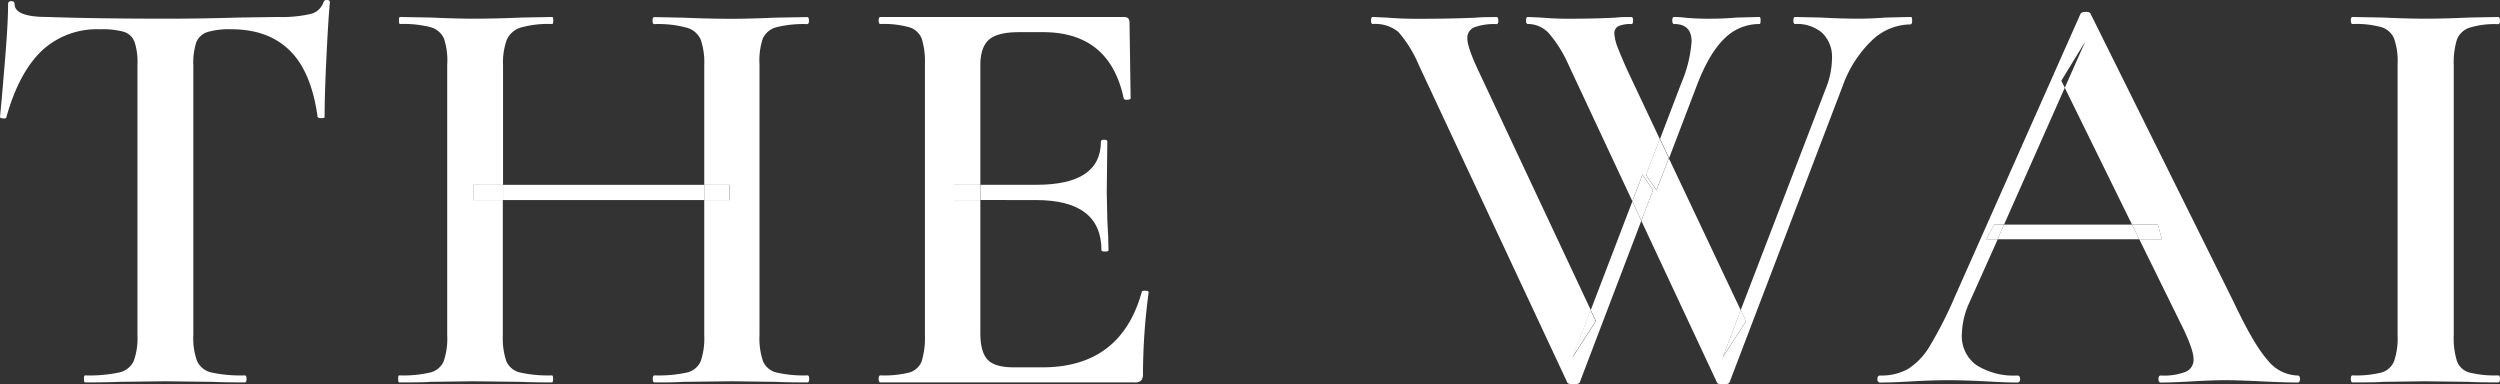 <svg xmlns="http://www.w3.org/2000/svg" viewBox="0 0 441.61 67.88"><rect x="0" y="0" width="441.61" height="67.88" fill="#333333" stroke="none"/><defs><style>.cls-1{fill:#fff;}</style></defs><g id="Layer_2" data-name="Layer 2"><g id="Layer_1-2" data-name="Layer 1"><path class="cls-1" d="M57.76,0a.55.55,0,0,0-.62.41,3.2,3.2,0,0,1-2.33,2.07A23,23,0,0,1,49.08,3l-7,.1q-6.81.21-12.91.2Q17.26,3.3,8.37,3,2.58,3,2.58.72C2.58.38,2.39.21,2,.21s-.57.17-.57.51c0,2.14-.17,5.32-.52,9.56S.27,18,0,20.66c0,.14.19.23.57.26s.57-.05.57-.26Q3.3,12.92,7.34,9A14.29,14.29,0,0,1,17.67,5.17a14.11,14.11,0,0,1,4.24.46,2.94,2.94,0,0,1,1.85,1.76,11.21,11.21,0,0,1,.52,4V59.2a11.79,11.79,0,0,1-.67,4.6,3.7,3.7,0,0,1-2.58,2,25.21,25.21,0,0,1-6,.51c-.13,0-.2.21-.2.62s.07.62.2.62q3.82,0,6-.1l8.06-.1,8.47.1c1.38.07,3.27.1,5.68.1.21,0,.31-.2.31-.62s-.1-.62-.31-.62a24.46,24.46,0,0,1-5.89-.51,3.67,3.67,0,0,1-2.53-2,11.79,11.79,0,0,1-.67-4.6V11.57a11.64,11.64,0,0,1,.52-4.08,3.12,3.12,0,0,1,1.91-1.81,13.37,13.37,0,0,1,4.29-.51q6.51,0,10.33,3.77T56.1,20.66c.07.14.3.21.68.21s.56-.07.56-.21c0-2.68.11-6.2.32-10.53s.41-7.58.61-9.72C58.27.14,58.1,0,57.76,0Z"/><rect class="cls-1" x="124.4" y="32.65" width="4.44" height="2.69"/><path class="cls-1" d="M83.59,32.65h5.27V11.57A11.86,11.86,0,0,1,89.53,7,4,4,0,0,1,92,4.86a18.08,18.08,0,0,1,5.53-.62c.14,0,.2-.21.2-.62S97.68,3,97.54,3l-5.37.1c-3.31.14-6.17.2-8.58.2-1.79,0-4.27-.06-7.44-.2L70.67,3c-.14,0-.2.2-.2.62s.06.62.2.62a19.21,19.21,0,0,1,5.38.56,3.63,3.63,0,0,1,2.37,2A12.18,12.18,0,0,1,79,11.36V59.2a12.58,12.58,0,0,1-.62,4.6,3.45,3.45,0,0,1-2.37,2,21.38,21.38,0,0,1-5.48.51c-.14,0-.2.21-.2.62s.06.62.2.62c2.34,0,4.17,0,5.48-.1l7.54-.1,8.47.1c1.31.07,3.13.1,5.48.1.14,0,.2-.2.2-.62s-.06-.62-.2-.62a22.53,22.53,0,0,1-5.63-.51,3.47,3.47,0,0,1-2.43-2,12.8,12.8,0,0,1-.62-4.6V35.34H83.59Z"/><rect class="cls-1" x="88.86" y="32.65" width="35.54" height="2.69"/><path class="cls-1" d="M134.74,6.82a3.63,3.63,0,0,1,2.37-2,19.68,19.68,0,0,1,5.48-.56c.2,0,.31-.21.31-.62s-.11-.62-.31-.62l-5.69.1c-3.16.14-5.68.2-7.54.2-2.55,0-5.47-.06-8.78-.2l-5-.1c-.21,0-.31.2-.31.62s.1.62.31.62a19,19,0,0,1,5.68.62A3.78,3.78,0,0,1,123.78,7a12.65,12.65,0,0,1,.62,4.6V32.65h4.45v2.69H124.4V59.2a12.58,12.58,0,0,1-.62,4.6,3.48,3.48,0,0,1-2.42,2,23.21,23.21,0,0,1-5.74.51c-.21,0-.31.21-.31.62s.1.62.31.62c2.07,0,3.72,0,5-.1l8.78-.1,7.54.1c1.45.07,3.34.1,5.69.1.2,0,.31-.2.31-.62s-.11-.62-.31-.62a21.38,21.38,0,0,1-5.48-.51,3.45,3.45,0,0,1-2.37-2,12.58,12.58,0,0,1-.62-4.6V11.36A12.18,12.18,0,0,1,134.74,6.82Z"/><rect class="cls-1" x="83.59" y="32.65" width="5.27" height="2.69"/><path class="cls-1" d="M202.2,51.35q-.51,0-.51.21Q198,64.88,184.12,64.89h-5.06c-2.21,0-3.74-.45-4.6-1.35s-1.29-2.48-1.29-4.75V35.34h-4.65V32.65h4.65V11.57c0-2.13.5-3.65,1.5-4.54s2.77-1.35,5.32-1.35h4.24q11.78,0,14.26,11.68c.06.21.29.29.67.26s.56-.12.56-.26l-.2-13.44c0-.62-.35-.92-1-.92h-43c-.2,0-.31.2-.31.62s.11.62.31.62a17,17,0,0,1,5.06.56,3.45,3.45,0,0,1,2.23,2,13.58,13.58,0,0,1,.57,4.54V59.2a14,14,0,0,1-.57,4.6,3.3,3.3,0,0,1-2.17,2,18.49,18.49,0,0,1-5.12.51c-.2,0-.31.21-.31.62s.11.62.31.62h44.84a1.61,1.61,0,0,0,1.24-.36A1.8,1.8,0,0,0,201.9,66a110.6,110.6,0,0,1,1-14.36C202.93,51.45,202.68,51.35,202.2,51.35Z"/><path class="cls-1" d="M183,35.34q11.56,0,11.57,8.88c0,.14.21.21.62.21s.62-.07.62-.21c0-1.37-.07-3.17-.21-5.37l-.1-4.86.1-9c0-.2-.19-.31-.57-.31s-.56.11-.56.31q0,7.65-11.37,7.65h-9.92v2.69Z"/><rect class="cls-1" x="168.52" y="32.65" width="4.65" height="2.69"/><polygon class="cls-1" points="290.13 30.89 288.34 35.57 289.93 38.98 291.99 33.58 290.13 30.89"/><polygon class="cls-1" points="281.87 56.73 280.95 54.77 277.73 63.13 281.87 56.73"/><polygon class="cls-1" points="308.42 56.73 307.49 54.76 304.29 63.13 308.42 56.73"/><path class="cls-1" d="M337.77,3.62c0-.42-.07-.62-.21-.62l-4.44.1c-1.8.14-3.38.2-4.76.2-2,0-4.23-.06-6.71-.2L317.1,3c-.21,0-.31.2-.31.62s.1.62.31.62a6.75,6.75,0,0,1,4.81,1.6,5.86,5.86,0,0,1,1.7,4.49,14.27,14.27,0,0,1-1,5.06L307.49,54.76l.93,2-4.13,6.41,3.2-8.37-12.7-26.84-2.18,5.66-1.86-2.69,2.44-6.37L287.55,12.6c-.69-1.51-1.26-2.85-1.71-4A8.47,8.47,0,0,1,285.17,6a1.39,1.39,0,0,1,.73-1.39,5.36,5.36,0,0,1,2.27-.36c.21,0,.31-.21.31-.62s-.1-.62-.31-.62c-1.1,0-2,0-2.69.1-2.48.14-5.34.2-8.57.2-1.52,0-3-.06-4.55-.2L269.88,3c-.2,0-.31.2-.31.62s.11.62.31.62A5,5,0,0,1,273.7,6a22.6,22.6,0,0,1,3.41,5.53l11.23,24,1.79-4.68L292,33.58,289.93,39l13.33,28.49c.06.27.44.41,1.13.41s1.07-.14,1.14-.41l20-52.39a20.87,20.87,0,0,1,5.17-8,10,10,0,0,1,6.82-2.79C337.7,4.24,337.77,4,337.77,3.62Z"/><polygon class="cls-1" points="292.61 33.58 294.79 27.92 293.19 24.52 290.75 30.89 292.61 33.58"/><path class="cls-1" d="M299.74,15.08q2.17-5.67,4.86-8.26a8.69,8.69,0,0,1,6.2-2.58c.13,0,.2-.21.2-.62s-.07-.62-.2-.62l-4,.1c-1.66.14-3.1.2-4.34.2a45.1,45.1,0,0,1-4.55-.15A18.41,18.41,0,0,0,295.71,3c-.2,0-.31.2-.31.62s.11.62.31.62q3.1,0,3.1,3.09A22.87,22.87,0,0,1,297,14.67l-3.76,9.85,1.6,3.4Z"/><path class="cls-1" d="M281,54.77l.92,1.95-4.14,6.41L281,54.77,261.2,12.6q-2-4.23-2-5.78a2,2,0,0,1,1.24-2,10.2,10.2,0,0,1,3.93-.56c.2,0,.3-.21.3-.62s-.1-.62-.3-.62c-1.45,0-2.66,0-3.62.1-3,.14-6.51.2-10.44.2-1.79,0-3.51-.06-5.16-.2L242.5,3c-.21,0-.31.2-.31.62s.1.62.31.62A6.42,6.42,0,0,1,247,5.63a21.66,21.66,0,0,1,3.66,5.94l26.15,55.9c.06.27.44.41,1.13.41s1.07-.14,1.14-.41L289.93,39l-1.59-3.41Z"/><path class="cls-1" d="M405.86,66.33a7,7,0,0,1-5.32-2.74q-2.43-2.73-5.94-10.17l-25.32-51c-.07-.21-.34-.32-.83-.32s-.79.11-.93.32l-22.21,50a72.27,72.27,0,0,1-4.44,8.73A11.94,11.94,0,0,1,337,65.2a9.61,9.61,0,0,1-4.85,1.13c-.35,0-.52.21-.52.62s.17.62.52.62c1.44,0,3.27-.06,5.47-.2q3.72-.21,6.51-.21t6.82.21c2.34.14,4.13.2,5.37.2.35,0,.52-.2.52-.62s-.17-.62-.52-.62a12.22,12.22,0,0,1-7.23-1.86A6.31,6.31,0,0,1,346.55,59a14.28,14.28,0,0,1,1.34-5.58l5-11.16h-2l1.34-2.58H354L364.73,15.5l-.61-1.24,4.23-6.93-3.62,8.17,11.88,24.18h4.55l.73,2.58h-4l7.83,15.91q1.76,3.72,1.76,5.27a2.3,2.3,0,0,1-1.35,2.22,10.58,10.58,0,0,1-4.44.67c-.28,0-.41.21-.41.62s.13.62.41.62c1.31,0,3.13-.06,5.48-.2s4.37-.21,6.09-.21q2,0,6.3.21c2.9.14,5,.2,6.31.2.27,0,.41-.2.41-.62S406.13,66.33,405.86,66.33Z"/><polygon class="cls-1" points="381.16 39.67 376.61 39.67 377.88 42.26 381.89 42.26 381.16 39.67"/><polygon class="cls-1" points="353.99 39.67 352.85 42.26 377.88 42.26 376.61 39.67 353.99 39.67"/><polygon class="cls-1" points="352.23 39.67 350.89 42.26 352.85 42.26 353.99 39.67 352.23 39.67"/><path class="cls-1" d="M434,7a3.58,3.58,0,0,1,2.22-2.11,15.22,15.22,0,0,1,5.07-.62c.2,0,.31-.21.31-.62S441.5,3,441.3,3l-5.17.1c-3,.14-5.61.2-7.75.2-1.93,0-4.41-.06-7.44-.2L415.57,3c-.21,0-.31.2-.31.62s.1.62.31.62a16.91,16.91,0,0,1,5.11.56,3.6,3.6,0,0,1,2.22,2,12.18,12.18,0,0,1,.62,4.54V59.2a12.58,12.58,0,0,1-.62,4.6,3.42,3.42,0,0,1-2.22,2,18.36,18.36,0,0,1-5.11.51c-.21,0-.31.21-.31.62s.1.62.31.62c2.27,0,4.06,0,5.37-.1l7.44-.1,7.65.1c1.3.07,3.06.1,5.27.1.2,0,.31-.2.31-.62s-.11-.62-.31-.62a18.44,18.44,0,0,1-5.12-.51,3.27,3.27,0,0,1-2.17-2,13.7,13.7,0,0,1-.57-4.65V11.57A13.84,13.84,0,0,1,434,7Z"/></g></g></svg>